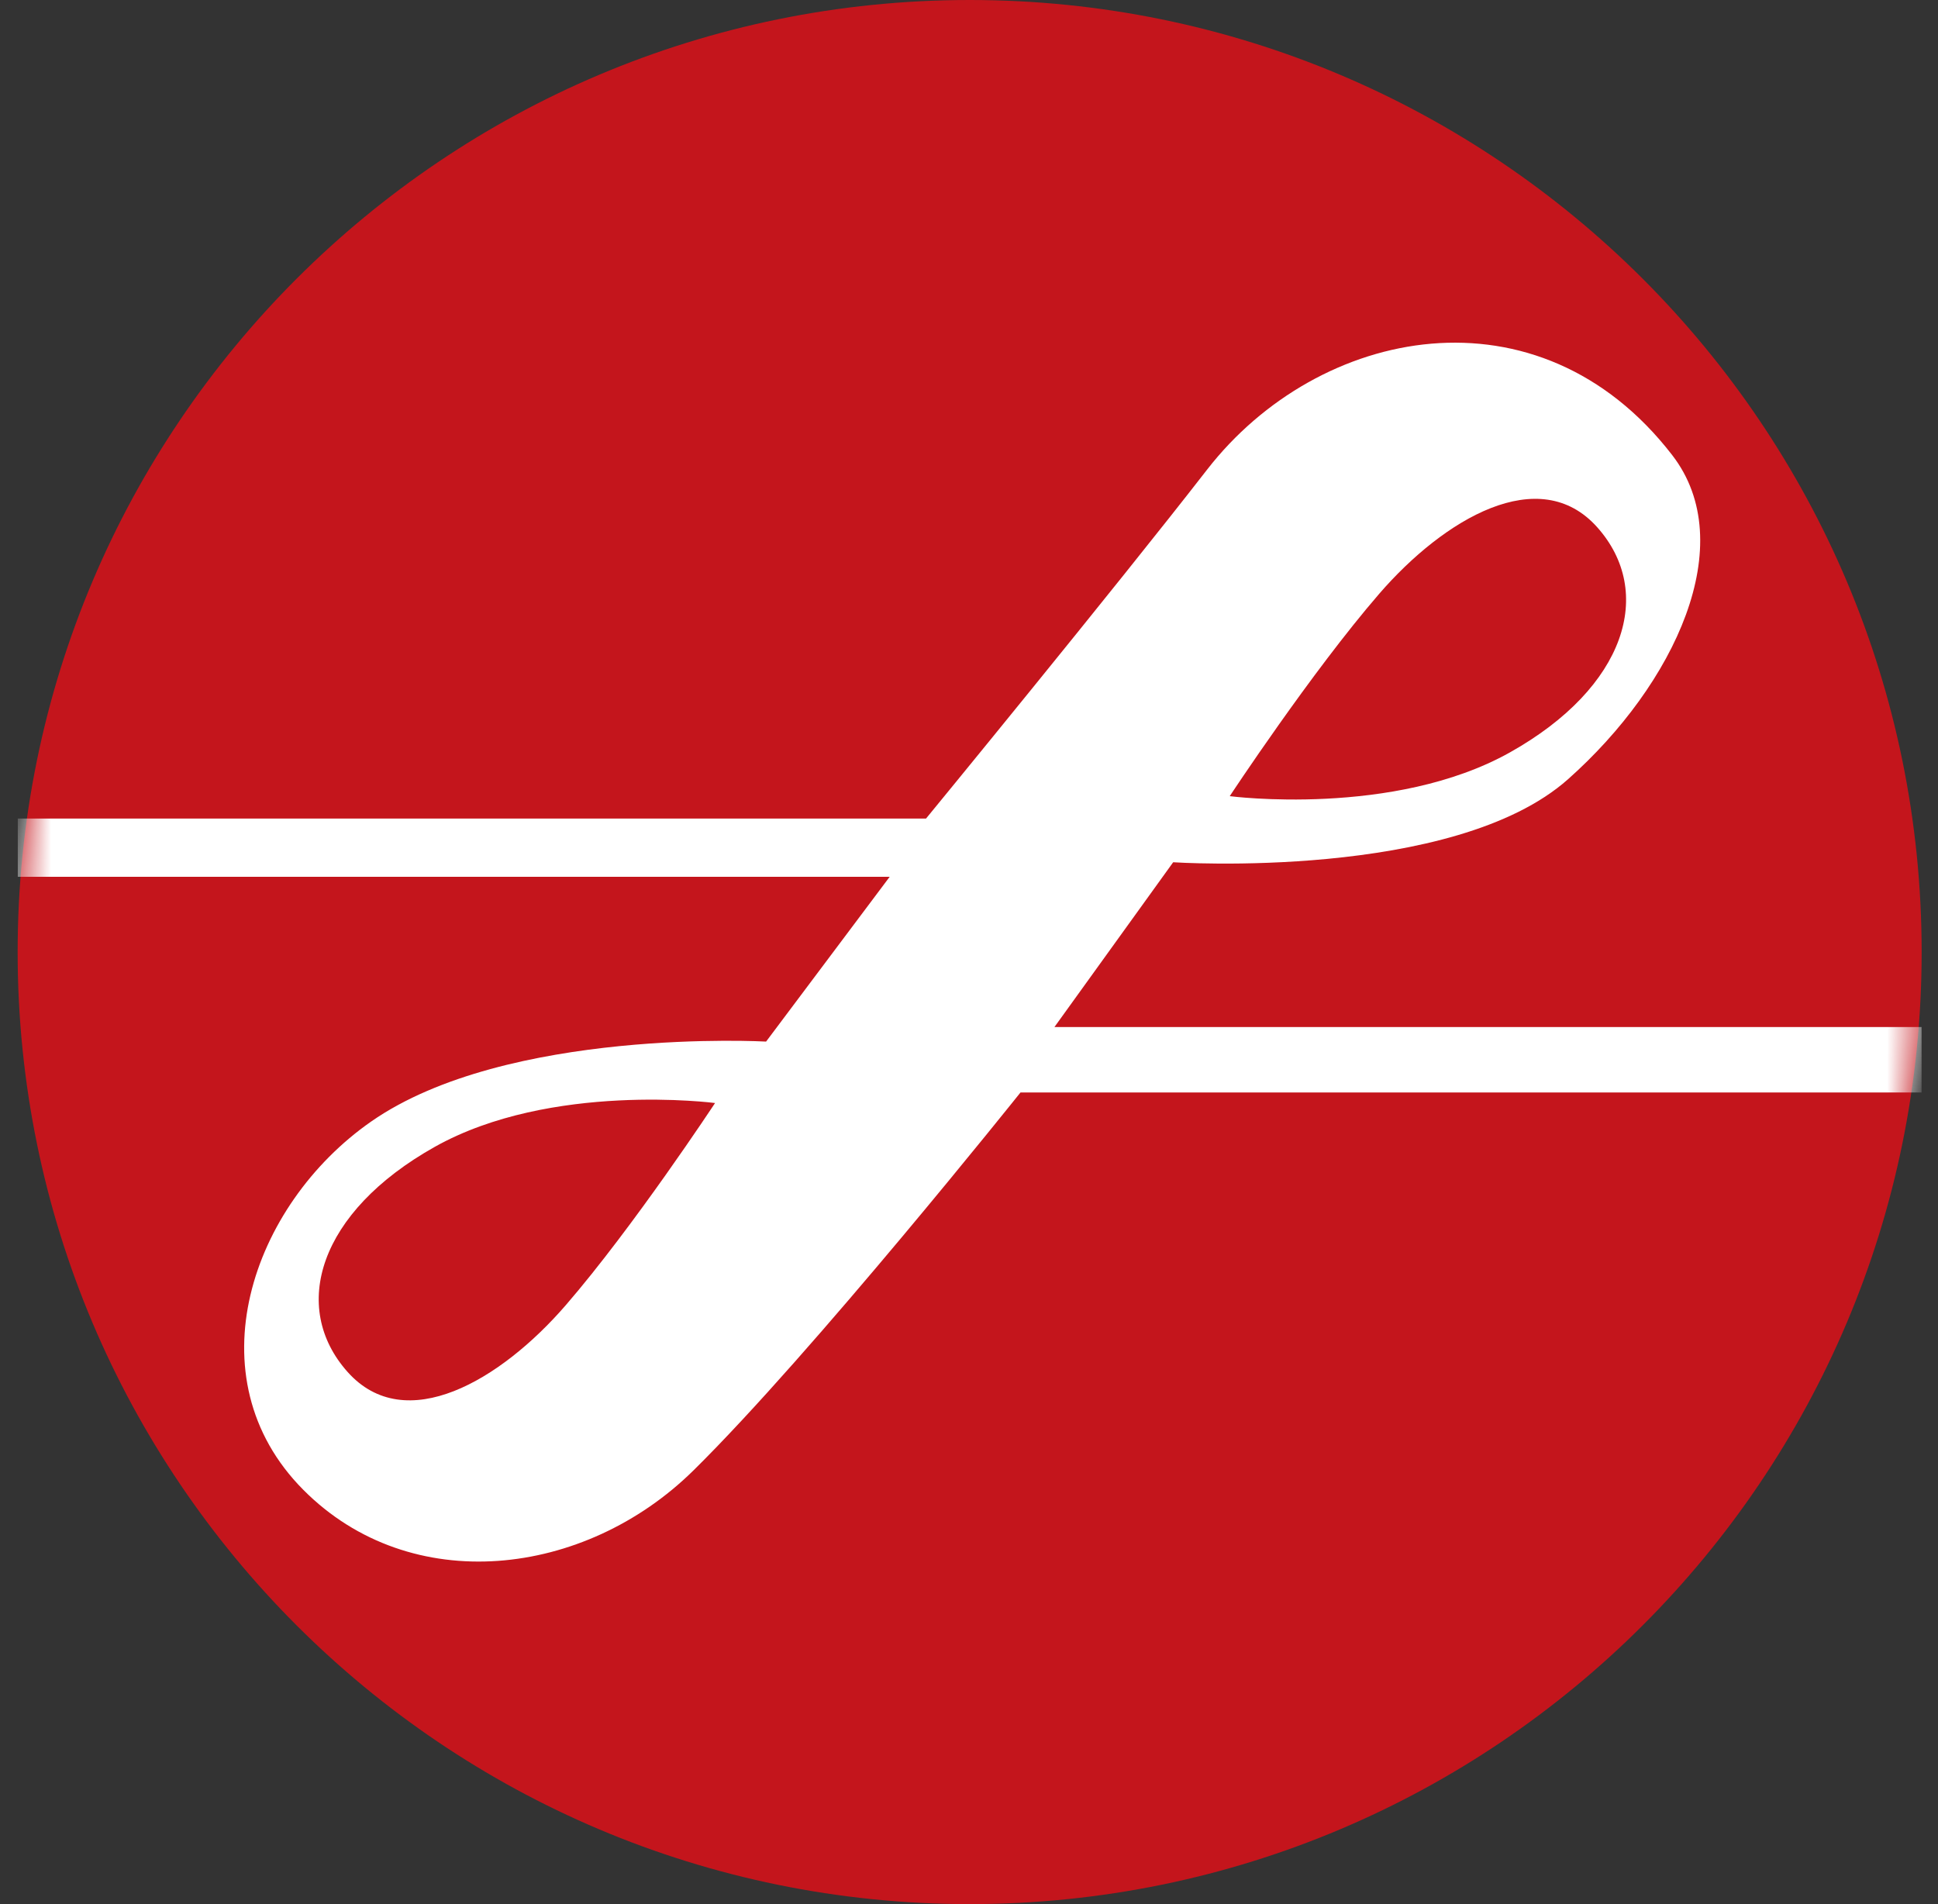 <svg xmlns="http://www.w3.org/2000/svg" width="57" height="56" fill="none" viewBox="0 0 57 56"><rect x="0" y="0" width="57" height="56" fill="#333333" stroke="none"/><g clip-path="url(#a)"><path fill="#c4151c" d="M56.519 28c0-15.464-12.536-28-28-28s-28 12.536-28 28 12.536 28 28 28 28-12.536 28-28"/><mask id="b" width="57" height="56" x="0" y="0" maskUnits="userSpaceOnUse" style="mask-type:alpha"><circle cx="28.519" cy="28" r="28" fill="#d9d9d9"/></mask><g mask="url(#b)"><path fill="#fff" fill-rule="evenodd" d="M27.236 24.074H-.343v1.713h26.51l-3.635 4.846s-7.625-.428-11.615 2.351c-3.53 2.459-5.274 7.534-1.996 10.832 3.163 3.182 8.278 2.58 11.474-.57 3.492-3.44 9.62-11.117 9.62-11.117H57.38v-1.924H31.013l3.492-4.846s8.25.548 11.615-2.443c3.145-2.794 5.074-6.923 3.065-9.528-3.927-5.092-10.405-3.798-13.683.425-2.708 3.489-8.266 10.261-8.266 10.261m13.326-6.607c-1.995 2.307-4.393 5.948-4.393 5.948s4.82.63 8.241-1.287 4.265-4.72 2.566-6.623c-1.7-1.903-4.499-.252-6.414 1.962M21.031 32.44s-2.398 3.642-4.393 5.948c-1.916 2.214-4.715 3.865-6.414 1.962s-.855-4.705 2.565-6.622c3.421-1.918 8.242-1.288 8.242-1.288" clip-rule="evenodd"/></g></g><defs><clipPath id="a"><path fill="#fff" d="M.519 0h56v56h-56z"/></clipPath></defs></svg>